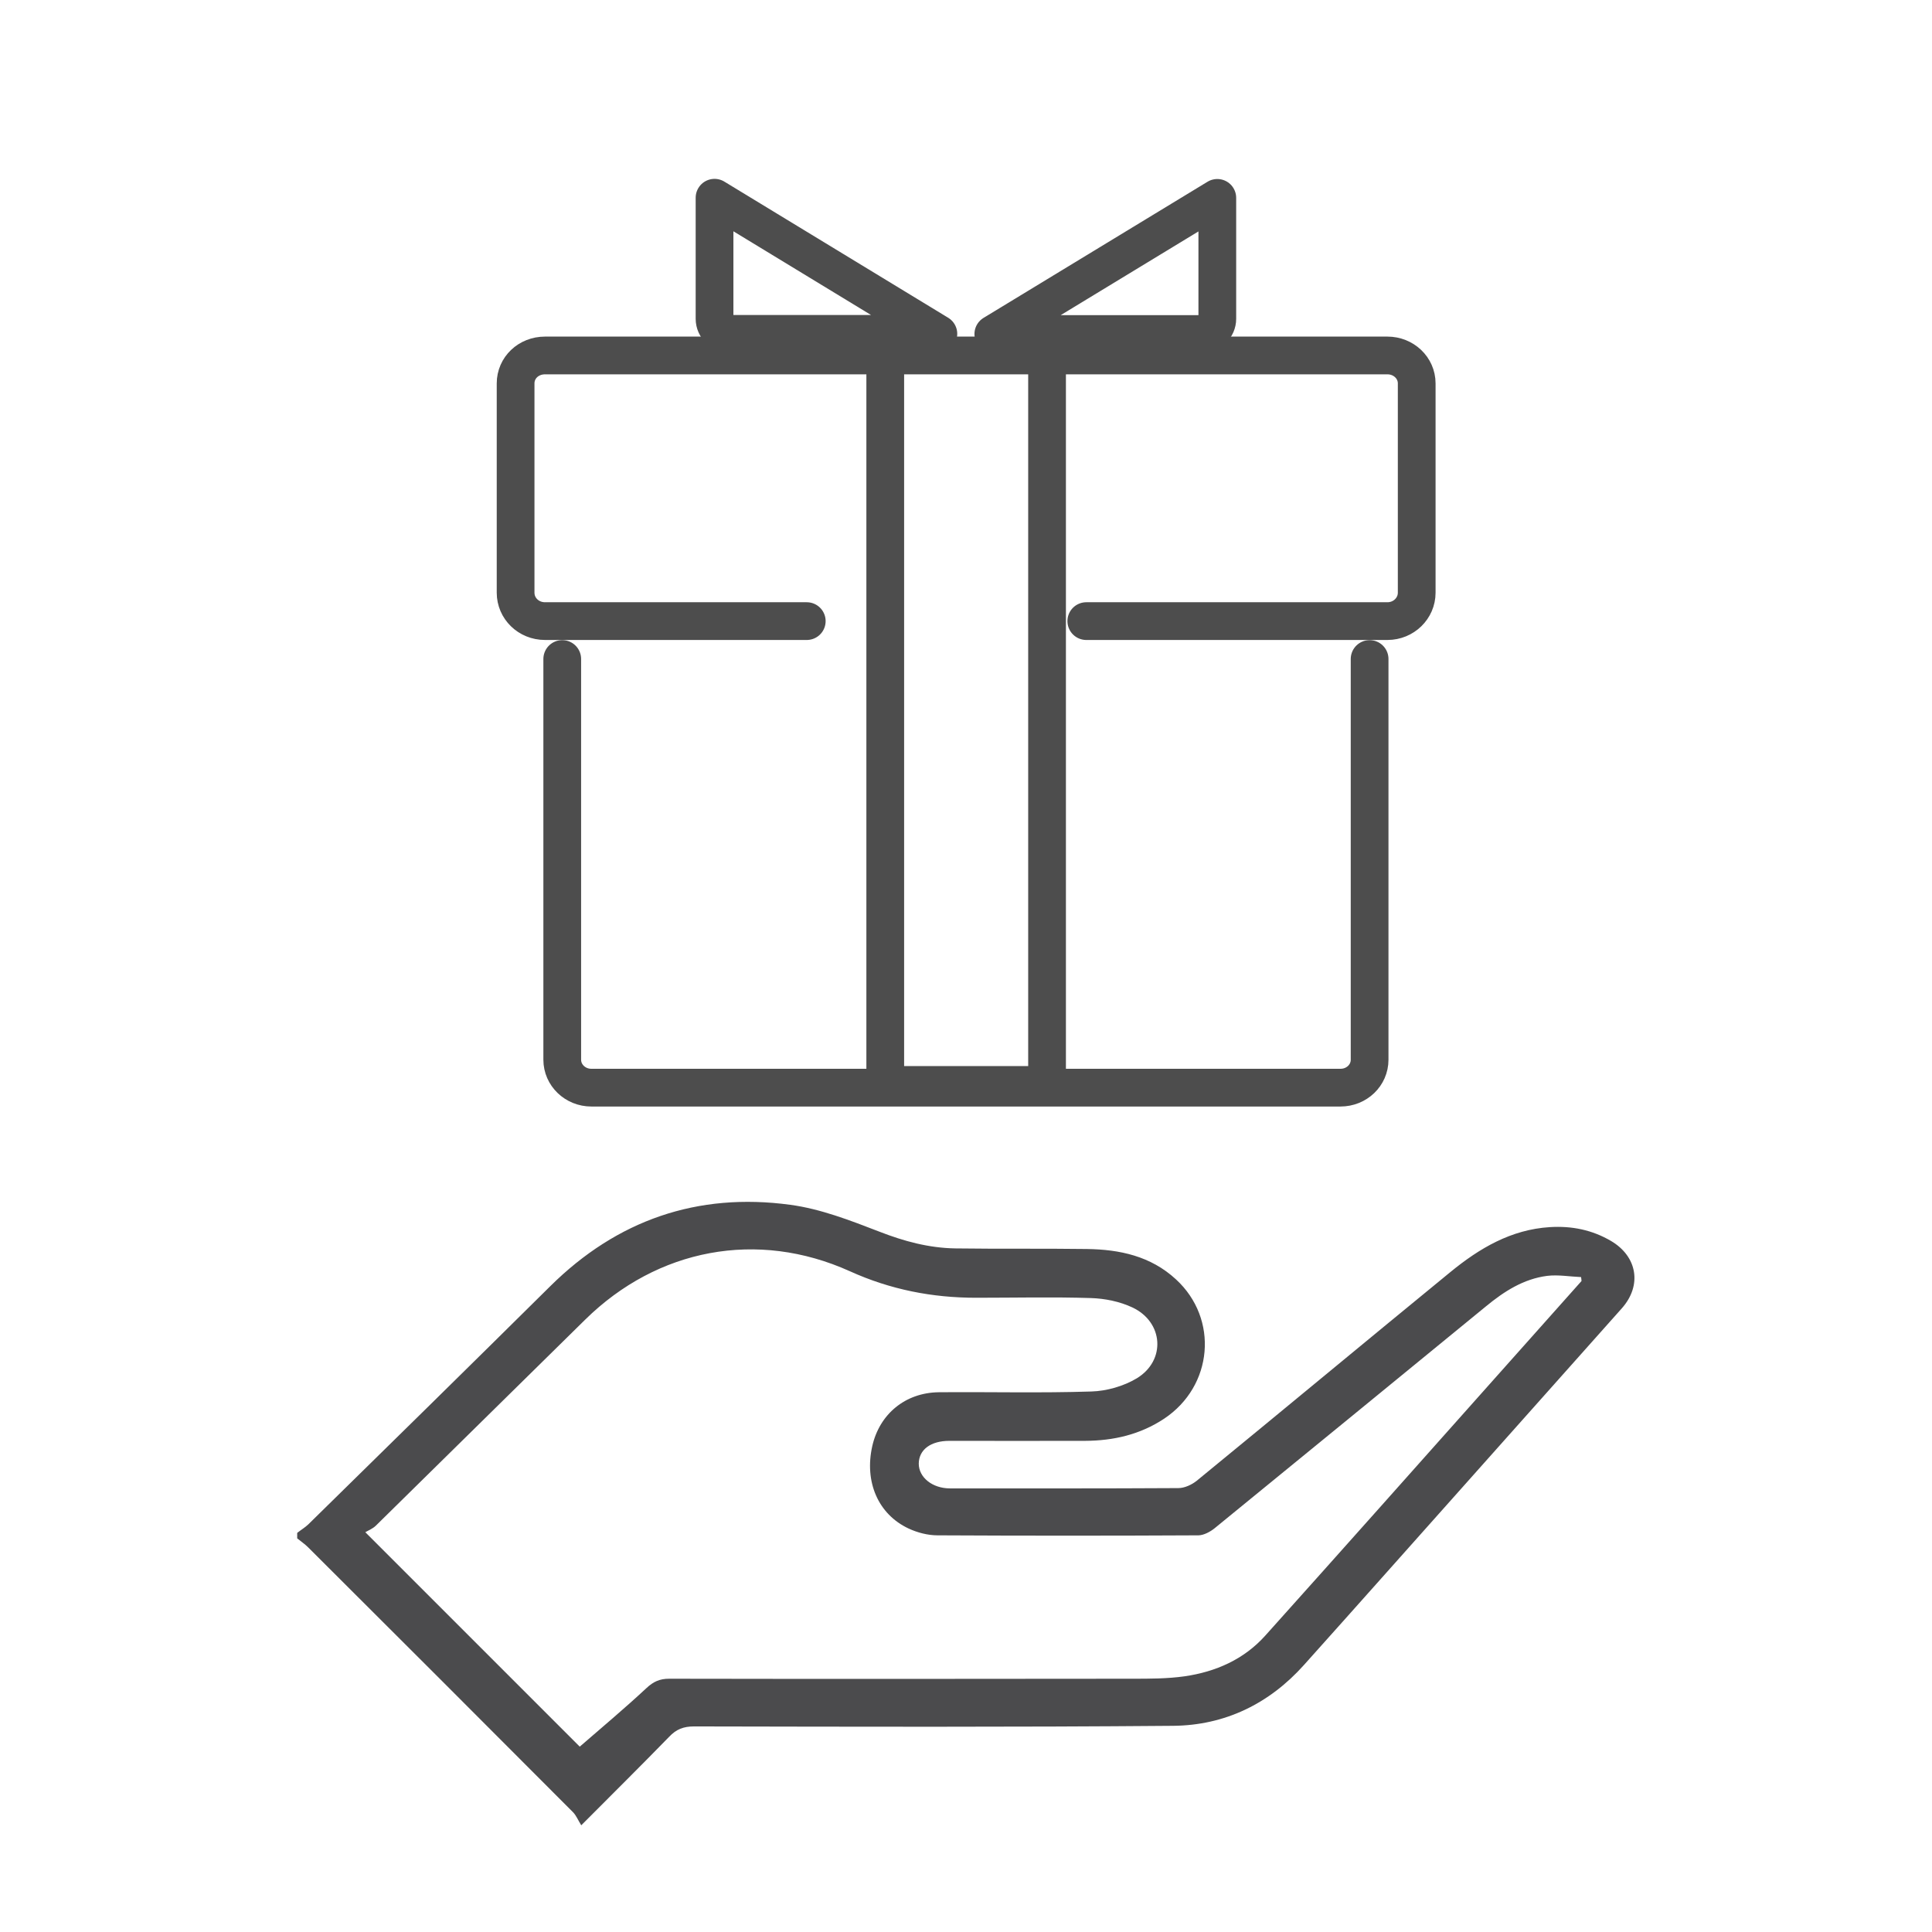 <?xml version="1.0" encoding="UTF-8"?>
<svg id="Layer_1" data-name="Layer 1" xmlns="http://www.w3.org/2000/svg" viewBox="0 0 128 128">
  <defs>
    <style>
      .cls-1 {
        fill: #4b4b4d;
      }

      .cls-2 {
        stroke-linejoin: round;
      }

      .cls-2, .cls-3, .cls-4 {
        fill: none;
        stroke: #4d4d4d;
        stroke-width: 2.5px;
      }

      .cls-2, .cls-4 {
        stroke-linecap: round;
      }

      .cls-3, .cls-4 {
        stroke-miterlimit: 10;
      }
    </style>
  </defs>
  <g>
    <path class="cls-4" d="m90.74,43.66v26.55c0,1.03-.86,1.85-1.93,1.85h-49.63c-1.07,0-1.93-.83-1.93-1.85v-26.55"/>
    <path class="cls-2" d="m53.45,41.15h-17.34c-1.1,0-1.95-.85-1.95-1.88v-13.87c0-1.03.85-1.85,1.95-1.85h55.81c1.07,0,1.94.82,1.94,1.85v13.87c0,1.03-.86,1.88-1.94,1.88h-19.95"/>
    <polyline class="cls-3" points="69.37 23.46 69.37 71.88 58.65 71.88 58.65 23.46"/>
    <g>
      <path class="cls-2" d="m79.61,22.12c.58,0,1.04-.45,1.04-1v-8.01l-14.84,9.02h13.8Z"/>
      <path class="cls-2" d="m47.34,21.12c0,.56.47,1,1.04,1h13.79l-14.83-9.02v8.01Z"/>
    </g>
  </g>
  <path class="cls-1" d="m19.7,101.55c.24-.19.51-.35.73-.56,5.35-5.25,10.7-10.5,16.02-15.77,4.43-4.39,9.76-6.23,15.9-5.4,2.02.27,3.99,1.04,5.91,1.78,1.64.64,3.28,1.08,5.02,1.11,2.91.04,5.82,0,8.73.04,2.18.03,4.23.47,5.9,2.01,2.85,2.62,2.46,7.07-.78,9.23-1.6,1.06-3.36,1.46-5.24,1.47-3,.01-6,0-8.99,0-1.25,0-2.02.59-2.03,1.51,0,.91.9,1.64,2.07,1.64,5.04,0,10.09.01,15.13-.02.41,0,.88-.22,1.21-.48,5.62-4.6,11.2-9.24,16.82-13.84,1.92-1.57,4.01-2.81,6.58-2.97,1.45-.09,2.8.18,4.06.92,1.74,1.03,2.06,2.94.71,4.46-3.39,3.81-6.79,7.62-10.18,11.43-3.63,4.07-7.24,8.14-10.88,12.2-2.31,2.58-5.25,4-8.67,4.03-10.58.09-21.16.06-31.74.04-.7,0-1.18.19-1.65.69-1.85,1.9-3.73,3.76-5.82,5.86-.21-.33-.33-.65-.55-.87-5.84-5.86-11.69-11.71-17.55-17.55-.22-.22-.48-.39-.72-.59,0-.12,0-.23,0-.35Zm4.49-.05c4.98,4.98,9.76,9.76,14.22,14.22,1.44-1.25,2.97-2.53,4.42-3.88.46-.43.88-.62,1.5-.62,10.23.02,20.47.01,30.7,0,1.15,0,2.31,0,3.45-.16,2.07-.3,3.94-1.12,5.36-2.71,5.06-5.64,10.1-11.31,15.14-16.97,1.93-2.17,3.87-4.34,5.8-6.51,0-.09-.02-.17-.03-.26-.75-.03-1.52-.17-2.25-.08-1.56.2-2.85,1.03-4.04,2.01-6,4.91-11.99,9.82-18,14.72-.29.23-.7.45-1.05.46-5.77.03-11.53.03-17.3,0-.64,0-1.33-.18-1.91-.45-2.03-.95-2.94-3.1-2.41-5.46.48-2.12,2.18-3.54,4.4-3.57,3.37-.03,6.75.06,10.12-.05,1.01-.03,2.13-.35,3-.87,1.95-1.18,1.78-3.73-.29-4.7-.83-.39-1.81-.59-2.74-.62-2.53-.08-5.07-.02-7.61-.02-2.91,0-5.68-.54-8.37-1.76-6.12-2.76-12.74-1.5-17.52,3.2-4.63,4.55-9.24,9.1-13.87,13.65-.22.22-.54.34-.72.45Z"/>
</svg>